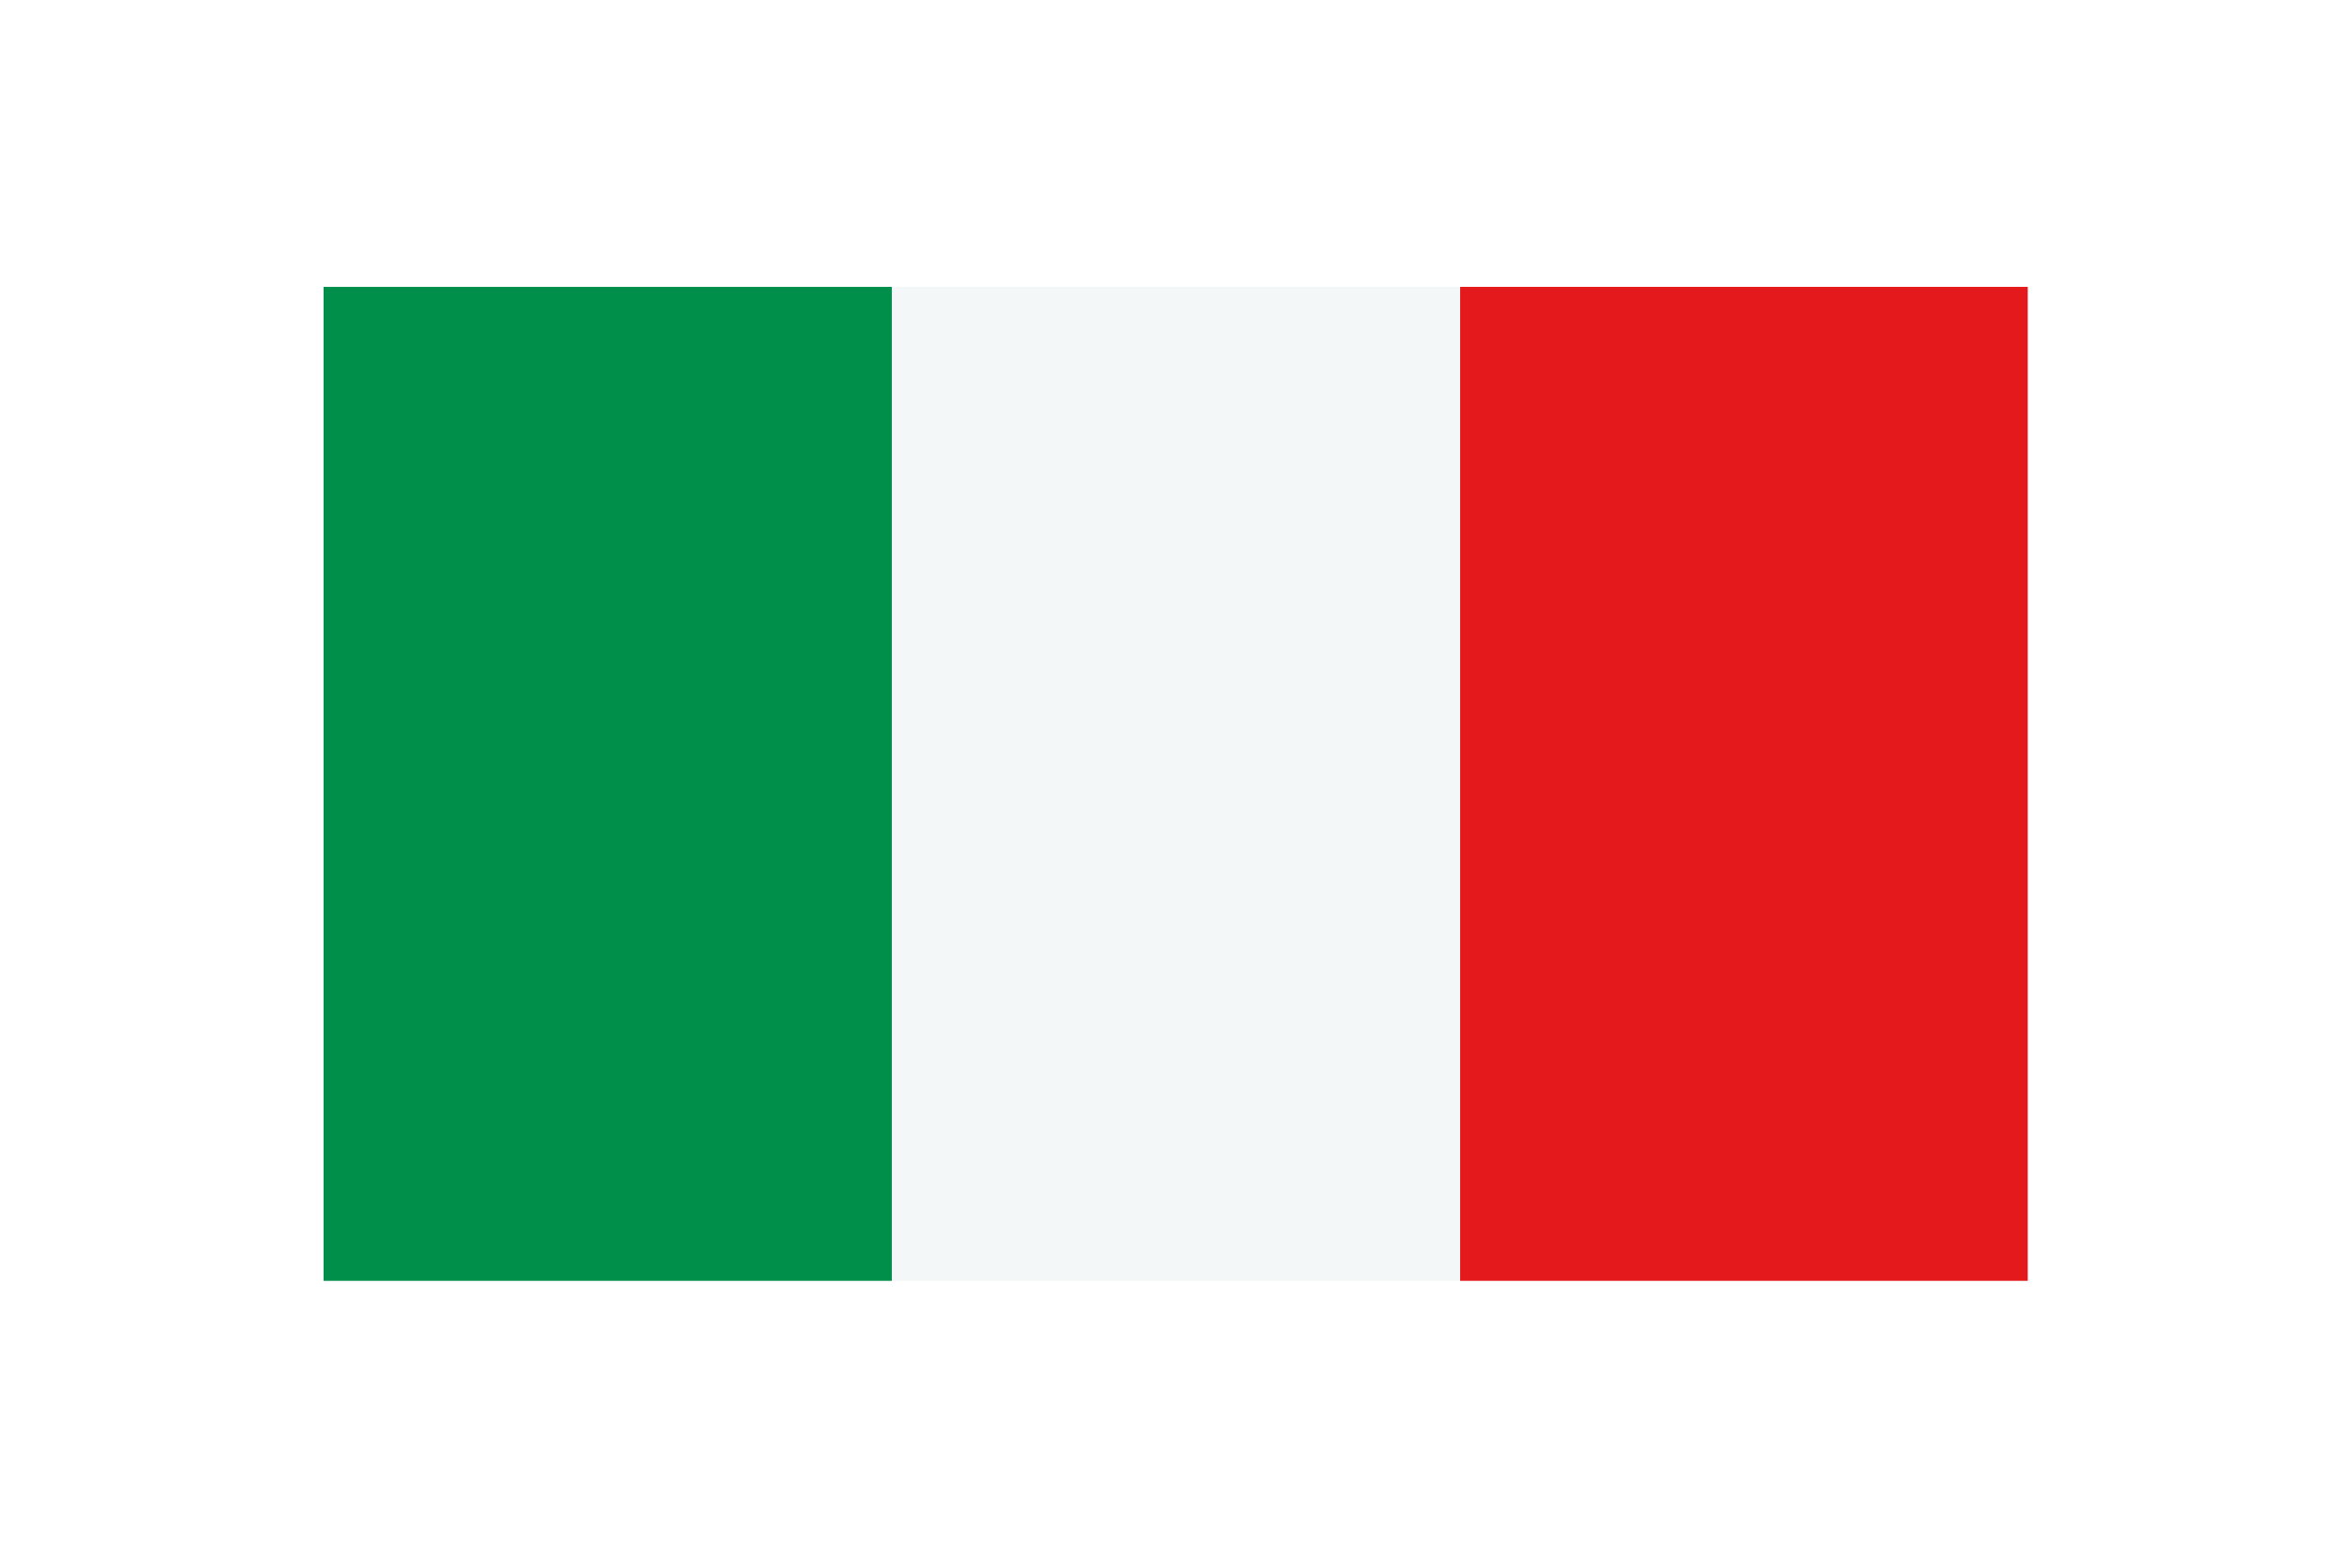 <?xml version="1.0" encoding="UTF-8"?>
<svg xmlns="http://www.w3.org/2000/svg" xmlns:xlink="http://www.w3.org/1999/xlink" id="Ebene_1" viewBox="0 0 34.02 22.68">
  <defs>
    <style>.cls-1{filter:url(#outer-glow-12);}.cls-2{fill:#f3f7f7;}.cls-3{fill:#008f4b;}.cls-4{fill:#e4191c;}</style>
    <filter id="outer-glow-12">
      <feOffset dx="0" dy="0"></feOffset>
      <feGaussianBlur result="blur" stdDeviation=".57"></feGaussianBlur>
      <feFlood flood-color="#191817" flood-opacity=".6"></feFlood>
      <feComposite in2="blur" operator="in"></feComposite>
      <feComposite in="SourceGraphic"></feComposite>
    </filter>
  </defs>
  <g class="cls-1">
    <polygon class="cls-3" points="4.68 18.53 12.9 18.53 12.9 4.15 4.68 4.15 4.68 18.53 4.68 18.53"></polygon>
    <polygon class="cls-2" points="12.9 18.53 21.12 18.53 21.12 4.15 12.9 4.15 12.9 18.53 12.9 18.53"></polygon>
    <polygon class="cls-4" points="21.12 18.53 29.33 18.53 29.33 4.15 21.12 4.15 21.12 18.53 21.12 18.53"></polygon>
  </g>
</svg>
